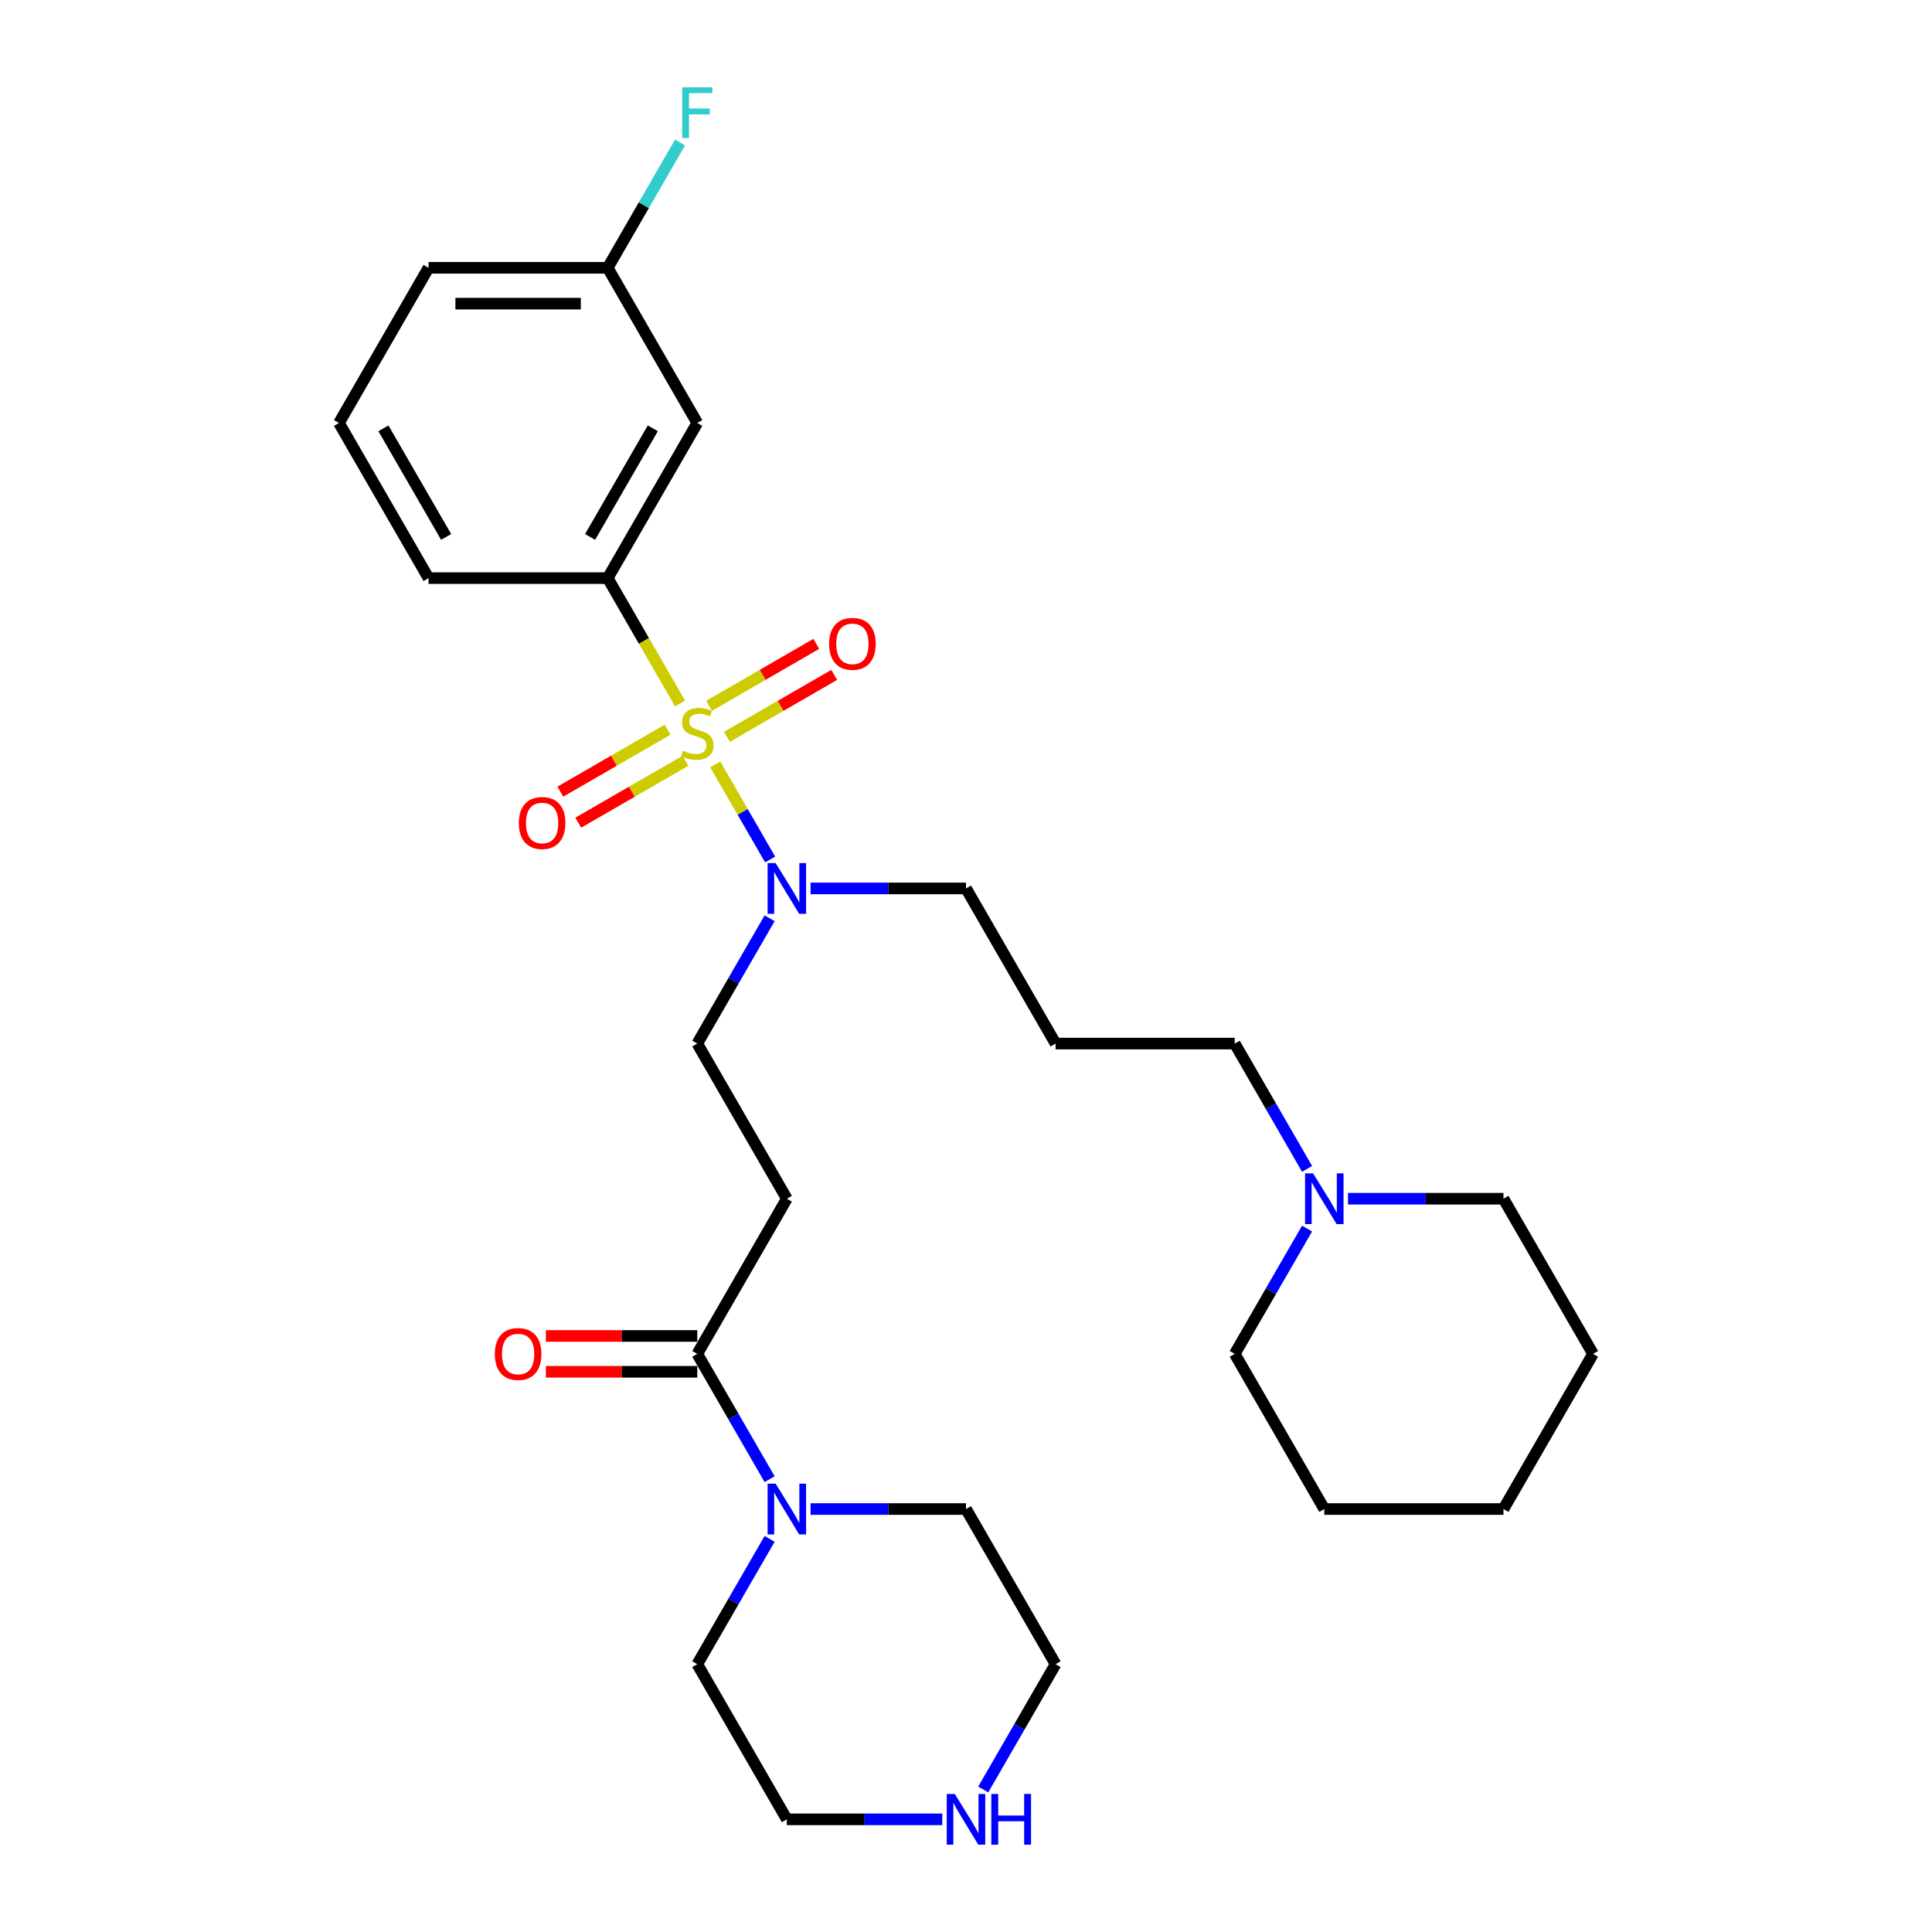 <?xml version='1.0' encoding='iso-8859-1'?>
<svg version='1.1' baseProfile='full'
              xmlns='http://www.w3.org/2000/svg'
                      xmlns:rdkit='http://www.rdkit.org/xml'
                      xmlns:xlink='http://www.w3.org/1999/xlink'
                  xml:space='preserve'
width='1000px' height='1000px' viewBox='0 0 1000 1000'>
<!-- END OF HEADER -->
<rect style='opacity:1.0;fill:#FFFFFF;stroke:none' width='1000' height='1000' x='0' y='0'> </rect>
<path class='bond-0' d='M 352.008,364.129 L 333.275,331.682' style='fill:none;fill-rule:evenodd;stroke:#CCCC00;stroke-width:6px;stroke-linecap:butt;stroke-linejoin:miter;stroke-opacity:1' />
<path class='bond-0' d='M 333.275,331.682 L 314.541,299.235' style='fill:none;fill-rule:evenodd;stroke:#000000;stroke-width:6px;stroke-linecap:butt;stroke-linejoin:miter;stroke-opacity:1' />
<path class='bond-3' d='M 370.211,395.657 L 384.415,420.26' style='fill:none;fill-rule:evenodd;stroke:#CCCC00;stroke-width:6px;stroke-linecap:butt;stroke-linejoin:miter;stroke-opacity:1' />
<path class='bond-3' d='M 384.415,420.26 L 398.62,444.864' style='fill:none;fill-rule:evenodd;stroke:#0000FF;stroke-width:6px;stroke-linecap:butt;stroke-linejoin:miter;stroke-opacity:1' />
<path class='bond-5' d='M 345.531,377.71 L 317.779,393.733' style='fill:none;fill-rule:evenodd;stroke:#CCCC00;stroke-width:6px;stroke-linecap:butt;stroke-linejoin:miter;stroke-opacity:1' />
<path class='bond-5' d='M 317.779,393.733 L 290.027,409.756' style='fill:none;fill-rule:evenodd;stroke:#FF0000;stroke-width:6px;stroke-linecap:butt;stroke-linejoin:miter;stroke-opacity:1' />
<path class='bond-5' d='M 354.804,393.771 L 327.052,409.794' style='fill:none;fill-rule:evenodd;stroke:#CCCC00;stroke-width:6px;stroke-linecap:butt;stroke-linejoin:miter;stroke-opacity:1' />
<path class='bond-5' d='M 327.052,409.794 L 299.3,425.817' style='fill:none;fill-rule:evenodd;stroke:#FF0000;stroke-width:6px;stroke-linecap:butt;stroke-linejoin:miter;stroke-opacity:1' />
<path class='bond-6' d='M 376.281,381.372 L 404.033,365.349' style='fill:none;fill-rule:evenodd;stroke:#CCCC00;stroke-width:6px;stroke-linecap:butt;stroke-linejoin:miter;stroke-opacity:1' />
<path class='bond-6' d='M 404.033,365.349 L 431.785,349.326' style='fill:none;fill-rule:evenodd;stroke:#FF0000;stroke-width:6px;stroke-linecap:butt;stroke-linejoin:miter;stroke-opacity:1' />
<path class='bond-6' d='M 367.008,365.311 L 394.76,349.288' style='fill:none;fill-rule:evenodd;stroke:#CCCC00;stroke-width:6px;stroke-linecap:butt;stroke-linejoin:miter;stroke-opacity:1' />
<path class='bond-6' d='M 394.76,349.288 L 422.512,333.265' style='fill:none;fill-rule:evenodd;stroke:#FF0000;stroke-width:6px;stroke-linecap:butt;stroke-linejoin:miter;stroke-opacity:1' />
<path class='bond-7' d='M 314.541,299.235 L 360.906,218.929' style='fill:none;fill-rule:evenodd;stroke:#000000;stroke-width:6px;stroke-linecap:butt;stroke-linejoin:miter;stroke-opacity:1' />
<path class='bond-7' d='M 305.435,277.916 L 337.89,221.702' style='fill:none;fill-rule:evenodd;stroke:#000000;stroke-width:6px;stroke-linecap:butt;stroke-linejoin:miter;stroke-opacity:1' />
<path class='bond-19' d='M 314.541,299.235 L 221.812,299.235' style='fill:none;fill-rule:evenodd;stroke:#000000;stroke-width:6px;stroke-linecap:butt;stroke-linejoin:miter;stroke-opacity:1' />
<path class='bond-1' d='M 360.906,700.765 L 407.271,620.459' style='fill:none;fill-rule:evenodd;stroke:#000000;stroke-width:6px;stroke-linecap:butt;stroke-linejoin:miter;stroke-opacity:1' />
<path class='bond-2' d='M 360.906,700.765 L 379.629,733.194' style='fill:none;fill-rule:evenodd;stroke:#000000;stroke-width:6px;stroke-linecap:butt;stroke-linejoin:miter;stroke-opacity:1' />
<path class='bond-2' d='M 379.629,733.194 L 398.351,765.622' style='fill:none;fill-rule:evenodd;stroke:#0000FF;stroke-width:6px;stroke-linecap:butt;stroke-linejoin:miter;stroke-opacity:1' />
<path class='bond-11' d='M 360.906,691.492 L 321.728,691.492' style='fill:none;fill-rule:evenodd;stroke:#000000;stroke-width:6px;stroke-linecap:butt;stroke-linejoin:miter;stroke-opacity:1' />
<path class='bond-11' d='M 321.728,691.492 L 282.55,691.492' style='fill:none;fill-rule:evenodd;stroke:#FF0000;stroke-width:6px;stroke-linecap:butt;stroke-linejoin:miter;stroke-opacity:1' />
<path class='bond-11' d='M 360.906,710.038 L 321.728,710.038' style='fill:none;fill-rule:evenodd;stroke:#000000;stroke-width:6px;stroke-linecap:butt;stroke-linejoin:miter;stroke-opacity:1' />
<path class='bond-11' d='M 321.728,710.038 L 282.55,710.038' style='fill:none;fill-rule:evenodd;stroke:#FF0000;stroke-width:6px;stroke-linecap:butt;stroke-linejoin:miter;stroke-opacity:1' />
<path class='bond-17' d='M 419.548,781.071 L 459.774,781.071' style='fill:none;fill-rule:evenodd;stroke:#0000FF;stroke-width:6px;stroke-linecap:butt;stroke-linejoin:miter;stroke-opacity:1' />
<path class='bond-17' d='M 459.774,781.071 L 500,781.071' style='fill:none;fill-rule:evenodd;stroke:#000000;stroke-width:6px;stroke-linecap:butt;stroke-linejoin:miter;stroke-opacity:1' />
<path class='bond-18' d='M 398.351,796.52 L 379.629,828.948' style='fill:none;fill-rule:evenodd;stroke:#0000FF;stroke-width:6px;stroke-linecap:butt;stroke-linejoin:miter;stroke-opacity:1' />
<path class='bond-18' d='M 379.629,828.948 L 360.906,861.377' style='fill:none;fill-rule:evenodd;stroke:#000000;stroke-width:6px;stroke-linecap:butt;stroke-linejoin:miter;stroke-opacity:1' />
<path class='bond-9' d='M 398.351,475.296 L 379.629,507.724' style='fill:none;fill-rule:evenodd;stroke:#0000FF;stroke-width:6px;stroke-linecap:butt;stroke-linejoin:miter;stroke-opacity:1' />
<path class='bond-9' d='M 379.629,507.724 L 360.906,540.153' style='fill:none;fill-rule:evenodd;stroke:#000000;stroke-width:6px;stroke-linecap:butt;stroke-linejoin:miter;stroke-opacity:1' />
<path class='bond-16' d='M 419.548,459.847 L 459.774,459.847' style='fill:none;fill-rule:evenodd;stroke:#0000FF;stroke-width:6px;stroke-linecap:butt;stroke-linejoin:miter;stroke-opacity:1' />
<path class='bond-16' d='M 459.774,459.847 L 500,459.847' style='fill:none;fill-rule:evenodd;stroke:#000000;stroke-width:6px;stroke-linecap:butt;stroke-linejoin:miter;stroke-opacity:1' />
<path class='bond-4' d='M 407.271,620.459 L 360.906,540.153' style='fill:none;fill-rule:evenodd;stroke:#000000;stroke-width:6px;stroke-linecap:butt;stroke-linejoin:miter;stroke-opacity:1' />
<path class='bond-12' d='M 360.906,218.929 L 314.541,138.623' style='fill:none;fill-rule:evenodd;stroke:#000000;stroke-width:6px;stroke-linecap:butt;stroke-linejoin:miter;stroke-opacity:1' />
<path class='bond-8' d='M 676.539,605.01 L 657.817,572.582' style='fill:none;fill-rule:evenodd;stroke:#0000FF;stroke-width:6px;stroke-linecap:butt;stroke-linejoin:miter;stroke-opacity:1' />
<path class='bond-8' d='M 657.817,572.582 L 639.094,540.153' style='fill:none;fill-rule:evenodd;stroke:#000000;stroke-width:6px;stroke-linecap:butt;stroke-linejoin:miter;stroke-opacity:1' />
<path class='bond-20' d='M 676.539,635.908 L 657.817,668.336' style='fill:none;fill-rule:evenodd;stroke:#0000FF;stroke-width:6px;stroke-linecap:butt;stroke-linejoin:miter;stroke-opacity:1' />
<path class='bond-20' d='M 657.817,668.336 L 639.094,700.765' style='fill:none;fill-rule:evenodd;stroke:#000000;stroke-width:6px;stroke-linecap:butt;stroke-linejoin:miter;stroke-opacity:1' />
<path class='bond-21' d='M 697.736,620.459 L 737.962,620.459' style='fill:none;fill-rule:evenodd;stroke:#0000FF;stroke-width:6px;stroke-linecap:butt;stroke-linejoin:miter;stroke-opacity:1' />
<path class='bond-21' d='M 737.962,620.459 L 778.188,620.459' style='fill:none;fill-rule:evenodd;stroke:#000000;stroke-width:6px;stroke-linecap:butt;stroke-linejoin:miter;stroke-opacity:1' />
<path class='bond-10' d='M 487.723,941.683 L 447.497,941.683' style='fill:none;fill-rule:evenodd;stroke:#0000FF;stroke-width:6px;stroke-linecap:butt;stroke-linejoin:miter;stroke-opacity:1' />
<path class='bond-10' d='M 447.497,941.683 L 407.271,941.683' style='fill:none;fill-rule:evenodd;stroke:#000000;stroke-width:6px;stroke-linecap:butt;stroke-linejoin:miter;stroke-opacity:1' />
<path class='bond-30' d='M 508.919,926.234 L 527.642,893.805' style='fill:none;fill-rule:evenodd;stroke:#0000FF;stroke-width:6px;stroke-linecap:butt;stroke-linejoin:miter;stroke-opacity:1' />
<path class='bond-30' d='M 527.642,893.805 L 546.365,861.377' style='fill:none;fill-rule:evenodd;stroke:#000000;stroke-width:6px;stroke-linecap:butt;stroke-linejoin:miter;stroke-opacity:1' />
<path class='bond-14' d='M 314.541,138.623 L 333.264,106.195' style='fill:none;fill-rule:evenodd;stroke:#000000;stroke-width:6px;stroke-linecap:butt;stroke-linejoin:miter;stroke-opacity:1' />
<path class='bond-14' d='M 333.264,106.195 L 351.987,73.766' style='fill:none;fill-rule:evenodd;stroke:#33CCCC;stroke-width:6px;stroke-linecap:butt;stroke-linejoin:miter;stroke-opacity:1' />
<path class='bond-29' d='M 314.541,138.623 L 221.812,138.623' style='fill:none;fill-rule:evenodd;stroke:#000000;stroke-width:6px;stroke-linecap:butt;stroke-linejoin:miter;stroke-opacity:1' />
<path class='bond-29' d='M 300.632,157.169 L 235.721,157.169' style='fill:none;fill-rule:evenodd;stroke:#000000;stroke-width:6px;stroke-linecap:butt;stroke-linejoin:miter;stroke-opacity:1' />
<path class='bond-13' d='M 546.365,540.153 L 500,459.847' style='fill:none;fill-rule:evenodd;stroke:#000000;stroke-width:6px;stroke-linecap:butt;stroke-linejoin:miter;stroke-opacity:1' />
<path class='bond-15' d='M 546.365,540.153 L 639.094,540.153' style='fill:none;fill-rule:evenodd;stroke:#000000;stroke-width:6px;stroke-linecap:butt;stroke-linejoin:miter;stroke-opacity:1' />
<path class='bond-23' d='M 500,781.071 L 546.365,861.377' style='fill:none;fill-rule:evenodd;stroke:#000000;stroke-width:6px;stroke-linecap:butt;stroke-linejoin:miter;stroke-opacity:1' />
<path class='bond-22' d='M 360.906,861.377 L 407.271,941.683' style='fill:none;fill-rule:evenodd;stroke:#000000;stroke-width:6px;stroke-linecap:butt;stroke-linejoin:miter;stroke-opacity:1' />
<path class='bond-24' d='M 221.812,299.235 L 175.447,218.929' style='fill:none;fill-rule:evenodd;stroke:#000000;stroke-width:6px;stroke-linecap:butt;stroke-linejoin:miter;stroke-opacity:1' />
<path class='bond-24' d='M 230.918,277.916 L 198.463,221.702' style='fill:none;fill-rule:evenodd;stroke:#000000;stroke-width:6px;stroke-linecap:butt;stroke-linejoin:miter;stroke-opacity:1' />
<path class='bond-26' d='M 639.094,700.765 L 685.459,781.071' style='fill:none;fill-rule:evenodd;stroke:#000000;stroke-width:6px;stroke-linecap:butt;stroke-linejoin:miter;stroke-opacity:1' />
<path class='bond-27' d='M 778.188,620.459 L 824.553,700.765' style='fill:none;fill-rule:evenodd;stroke:#000000;stroke-width:6px;stroke-linecap:butt;stroke-linejoin:miter;stroke-opacity:1' />
<path class='bond-25' d='M 175.447,218.929 L 221.812,138.623' style='fill:none;fill-rule:evenodd;stroke:#000000;stroke-width:6px;stroke-linecap:butt;stroke-linejoin:miter;stroke-opacity:1' />
<path class='bond-31' d='M 685.459,781.071 L 778.188,781.071' style='fill:none;fill-rule:evenodd;stroke:#000000;stroke-width:6px;stroke-linecap:butt;stroke-linejoin:miter;stroke-opacity:1' />
<path class='bond-28' d='M 824.553,700.765 L 778.188,781.071' style='fill:none;fill-rule:evenodd;stroke:#000000;stroke-width:6px;stroke-linecap:butt;stroke-linejoin:miter;stroke-opacity:1' />
<path  class='atom-0' d='M 353.488 388.554
Q 353.784 388.666, 355.008 389.185
Q 356.232 389.704, 357.568 390.038
Q 358.94 390.335, 360.275 390.335
Q 362.761 390.335, 364.207 389.148
Q 365.654 387.924, 365.654 385.81
Q 365.654 384.363, 364.912 383.473
Q 364.207 382.583, 363.094 382.1
Q 361.982 381.618, 360.127 381.062
Q 357.79 380.357, 356.381 379.689
Q 355.008 379.022, 354.007 377.612
Q 353.043 376.203, 353.043 373.829
Q 353.043 370.528, 355.268 368.488
Q 357.531 366.448, 361.982 366.448
Q 365.023 366.448, 368.473 367.894
L 367.62 370.75
Q 364.467 369.452, 362.093 369.452
Q 359.534 369.452, 358.124 370.528
Q 356.715 371.566, 356.752 373.384
Q 356.752 374.793, 357.456 375.646
Q 358.198 376.5, 359.237 376.982
Q 360.313 377.464, 362.093 378.02
Q 364.467 378.762, 365.876 379.504
Q 367.286 380.246, 368.287 381.767
Q 369.326 383.25, 369.326 385.81
Q 369.326 389.445, 366.878 391.41
Q 364.467 393.339, 360.424 393.339
Q 358.087 393.339, 356.307 392.82
Q 354.563 392.338, 352.486 391.485
L 353.488 388.554
' fill='#CCCC00'/>
<path  class='atom-3' d='M 401.466 767.94
L 410.071 781.85
Q 410.924 783.222, 412.297 785.707
Q 413.669 788.192, 413.743 788.341
L 413.743 767.94
L 417.23 767.94
L 417.23 794.201
L 413.632 794.201
L 404.396 778.994
Q 403.32 777.213, 402.171 775.173
Q 401.058 773.133, 400.724 772.503
L 400.724 794.201
L 397.312 794.201
L 397.312 767.94
L 401.466 767.94
' fill='#0000FF'/>
<path  class='atom-4' d='M 401.466 446.717
L 410.071 460.626
Q 410.924 461.998, 412.297 464.483
Q 413.669 466.969, 413.743 467.117
L 413.743 446.717
L 417.23 446.717
L 417.23 472.977
L 413.632 472.977
L 404.396 457.77
Q 403.32 455.989, 402.171 453.949
Q 401.058 451.909, 400.724 451.279
L 400.724 472.977
L 397.312 472.977
L 397.312 446.717
L 401.466 446.717
' fill='#0000FF'/>
<path  class='atom-6' d='M 268.545 425.98
Q 268.545 419.674, 271.661 416.151
Q 274.777 412.627, 280.6 412.627
Q 286.423 412.627, 289.539 416.151
Q 292.655 419.674, 292.655 425.98
Q 292.655 432.36, 289.502 435.995
Q 286.349 439.593, 280.6 439.593
Q 274.814 439.593, 271.661 435.995
Q 268.545 432.397, 268.545 425.98
M 280.6 436.625
Q 284.606 436.625, 286.757 433.955
Q 288.946 431.247, 288.946 425.98
Q 288.946 420.824, 286.757 418.228
Q 284.606 415.594, 280.6 415.594
Q 276.594 415.594, 274.406 418.191
Q 272.254 420.787, 272.254 425.98
Q 272.254 431.284, 274.406 433.955
Q 276.594 436.625, 280.6 436.625
' fill='#FF0000'/>
<path  class='atom-7' d='M 429.157 333.251
Q 429.157 326.945, 432.273 323.421
Q 435.389 319.898, 441.212 319.898
Q 447.035 319.898, 450.151 323.421
Q 453.267 326.945, 453.267 333.251
Q 453.267 339.63, 450.114 343.265
Q 446.961 346.863, 441.212 346.863
Q 435.426 346.863, 432.273 343.265
Q 429.157 339.667, 429.157 333.251
M 441.212 343.896
Q 445.218 343.896, 447.369 341.225
Q 449.558 338.518, 449.558 333.251
Q 449.558 328.095, 447.369 325.498
Q 445.218 322.865, 441.212 322.865
Q 437.206 322.865, 435.018 325.461
Q 432.866 328.058, 432.866 333.251
Q 432.866 338.555, 435.018 341.225
Q 437.206 343.896, 441.212 343.896
' fill='#FF0000'/>
<path  class='atom-9' d='M 679.654 607.328
L 688.259 621.238
Q 689.112 622.61, 690.485 625.095
Q 691.857 627.581, 691.931 627.729
L 691.931 607.328
L 695.418 607.328
L 695.418 633.589
L 691.82 633.589
L 682.584 618.382
Q 681.508 616.601, 680.359 614.561
Q 679.246 612.521, 678.912 611.891
L 678.912 633.589
L 675.5 633.589
L 675.5 607.328
L 679.654 607.328
' fill='#0000FF'/>
<path  class='atom-11' d='M 494.195 928.552
L 502.8 942.462
Q 503.654 943.834, 505.026 946.319
Q 506.398 948.804, 506.473 948.953
L 506.473 928.552
L 509.959 928.552
L 509.959 954.813
L 506.361 954.813
L 497.125 939.606
Q 496.05 937.825, 494.9 935.785
Q 493.787 933.745, 493.453 933.115
L 493.453 954.813
L 490.041 954.813
L 490.041 928.552
L 494.195 928.552
' fill='#0000FF'/>
<path  class='atom-11' d='M 513.112 928.552
L 516.673 928.552
L 516.673 939.717
L 530.1 939.717
L 530.1 928.552
L 533.661 928.552
L 533.661 954.813
L 530.1 954.813
L 530.1 942.684
L 516.673 942.684
L 516.673 954.813
L 513.112 954.813
L 513.112 928.552
' fill='#0000FF'/>
<path  class='atom-12' d='M 256.122 700.839
Q 256.122 694.533, 259.238 691.01
Q 262.353 687.486, 268.177 687.486
Q 274 687.486, 277.116 691.01
Q 280.231 694.533, 280.231 700.839
Q 280.231 707.219, 277.079 710.854
Q 273.926 714.452, 268.177 714.452
Q 262.39 714.452, 259.238 710.854
Q 256.122 707.256, 256.122 700.839
M 268.177 711.484
Q 272.183 711.484, 274.334 708.814
Q 276.522 706.106, 276.522 700.839
Q 276.522 695.683, 274.334 693.087
Q 272.183 690.453, 268.177 690.453
Q 264.171 690.453, 261.982 693.05
Q 259.831 695.646, 259.831 700.839
Q 259.831 706.143, 261.982 708.814
Q 264.171 711.484, 268.177 711.484
' fill='#FF0000'/>
<path  class='atom-15' d='M 353.098 45.187
L 368.714 45.187
L 368.714 48.191
L 356.622 48.191
L 356.622 56.166
L 367.379 56.166
L 367.379 59.207
L 356.622 59.207
L 356.622 71.448
L 353.098 71.448
L 353.098 45.187
' fill='#33CCCC'/>
</svg>
